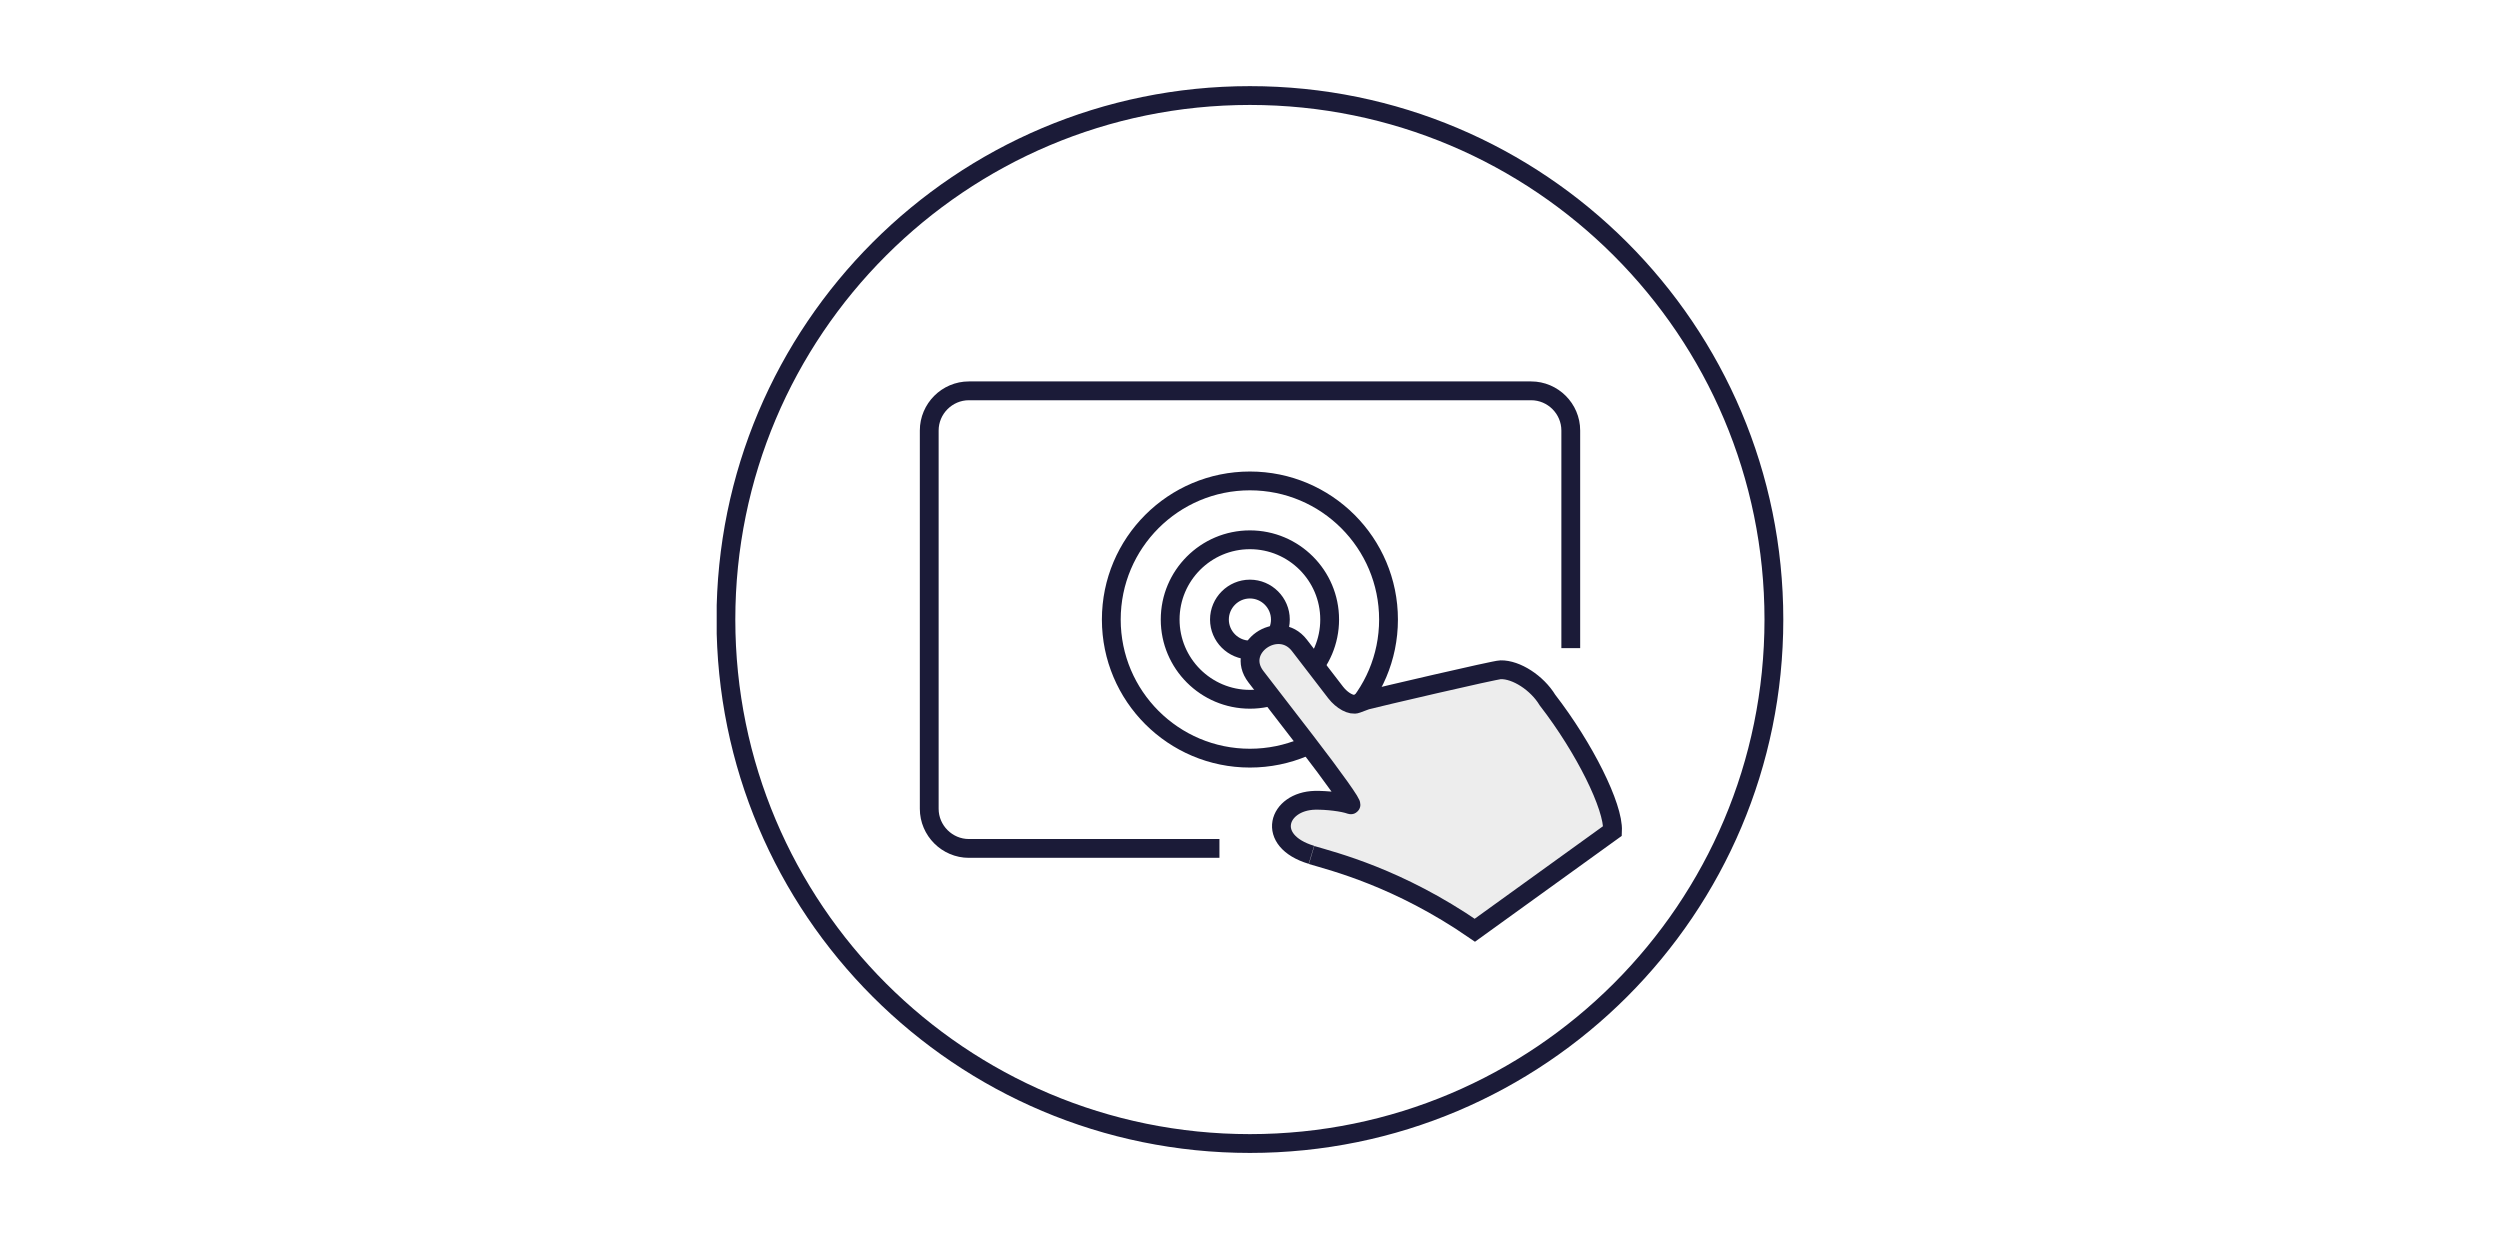 <?xml version="1.0" encoding="UTF-8"?>
<svg id="Layer_2" data-name="Layer 2" xmlns="http://www.w3.org/2000/svg" width="46.89mm" height="23.24mm" xmlns:xlink="http://www.w3.org/1999/xlink" viewBox="0 0 132.91 65.88">
  <defs>
    <style>
      .cls-1 {
        stroke-miterlimit: 10;
      }

      .cls-1, .cls-2, .cls-3 {
        fill: none;
      }

      .cls-1, .cls-3 {
        stroke: #1b1b38;
      }

      .cls-4 {
        fill: #fff;
      }

      .cls-5 {
        clip-path: url(#clippath);
      }

      .cls-6 {
        fill: #ededed;
      }
    </style>
    <clipPath id="clippath">
      <rect class="cls-2" x="38.1" y="4.58" width="56.72" height="56.72"/>
    </clipPath>
  </defs>
  <g id="Layer_1-2" data-name="Layer 1">
    <rect class="cls-4" width="132.91" height="65.88"/>
    <g class="cls-5">
      <path class="cls-3" d="m94.31,32.94c0,15.39-12.47,27.86-27.86,27.86s-27.86-12.47-27.86-27.86,12.47-27.86,27.86-27.86,27.86,12.47,27.86,27.86Z"/>
      <path class="cls-1" d="m73.82,32.94c0,4.07-3.3,7.37-7.37,7.37s-7.37-3.3-7.37-7.37,3.3-7.37,7.37-7.37,7.37,3.3,7.37,7.37Zm-3.13,0c0,2.34-1.9,4.24-4.24,4.24s-4.24-1.9-4.24-4.24,1.9-4.24,4.24-4.24,4.24,1.9,4.24,4.24Zm-2.62,0c0,.9-.73,1.62-1.62,1.62s-1.62-.73-1.62-1.62.73-1.62,1.62-1.62,1.62.73,1.62,1.62Zm-3.24,12.17h-13.32c-1.16,0-2.11-.95-2.11-2.11v-20.11c0-1.16.95-2.11,2.11-2.11h29.89c1.16,0,2.11.95,2.11,2.11v11.57"/>
      <path class="cls-6" d="m69.73,45.46c1.13.34,4.61,1.19,8.68,4l7.32-5.28c.06-1.29-1.49-4.41-3.46-6.96-.55-.91-1.66-1.63-2.49-1.61-.29,0-6.61,1.48-7.14,1.62l-.51.19c-.28.11-.78-.16-1.12-.6l-1.93-2.51c-1.12-1.45-3.47.16-2.31,1.67l2.66,3.45c1.47,1.91,2.54,3.41,2.38,3.36-.41-.15-1.26-.25-1.9-.24-1.97.05-2.68,2.15-.19,2.9"/>
      <path class="cls-3" d="m69.73,45.46c1.13.34,4.61,1.19,8.68,4l7.32-5.28c.06-1.29-1.49-4.41-3.46-6.96-.55-.91-1.66-1.63-2.49-1.61-.29,0-6.61,1.48-7.14,1.62l-.51.19c-.28.11-.78-.16-1.12-.6l-1.93-2.51c-1.12-1.45-3.47.16-2.31,1.67l2.66,3.45c1.47,1.91,2.54,3.41,2.38,3.36-.41-.15-1.26-.25-1.9-.24-1.97.05-2.68,2.15-.19,2.9"/>
    </g>
  </g>
</svg>